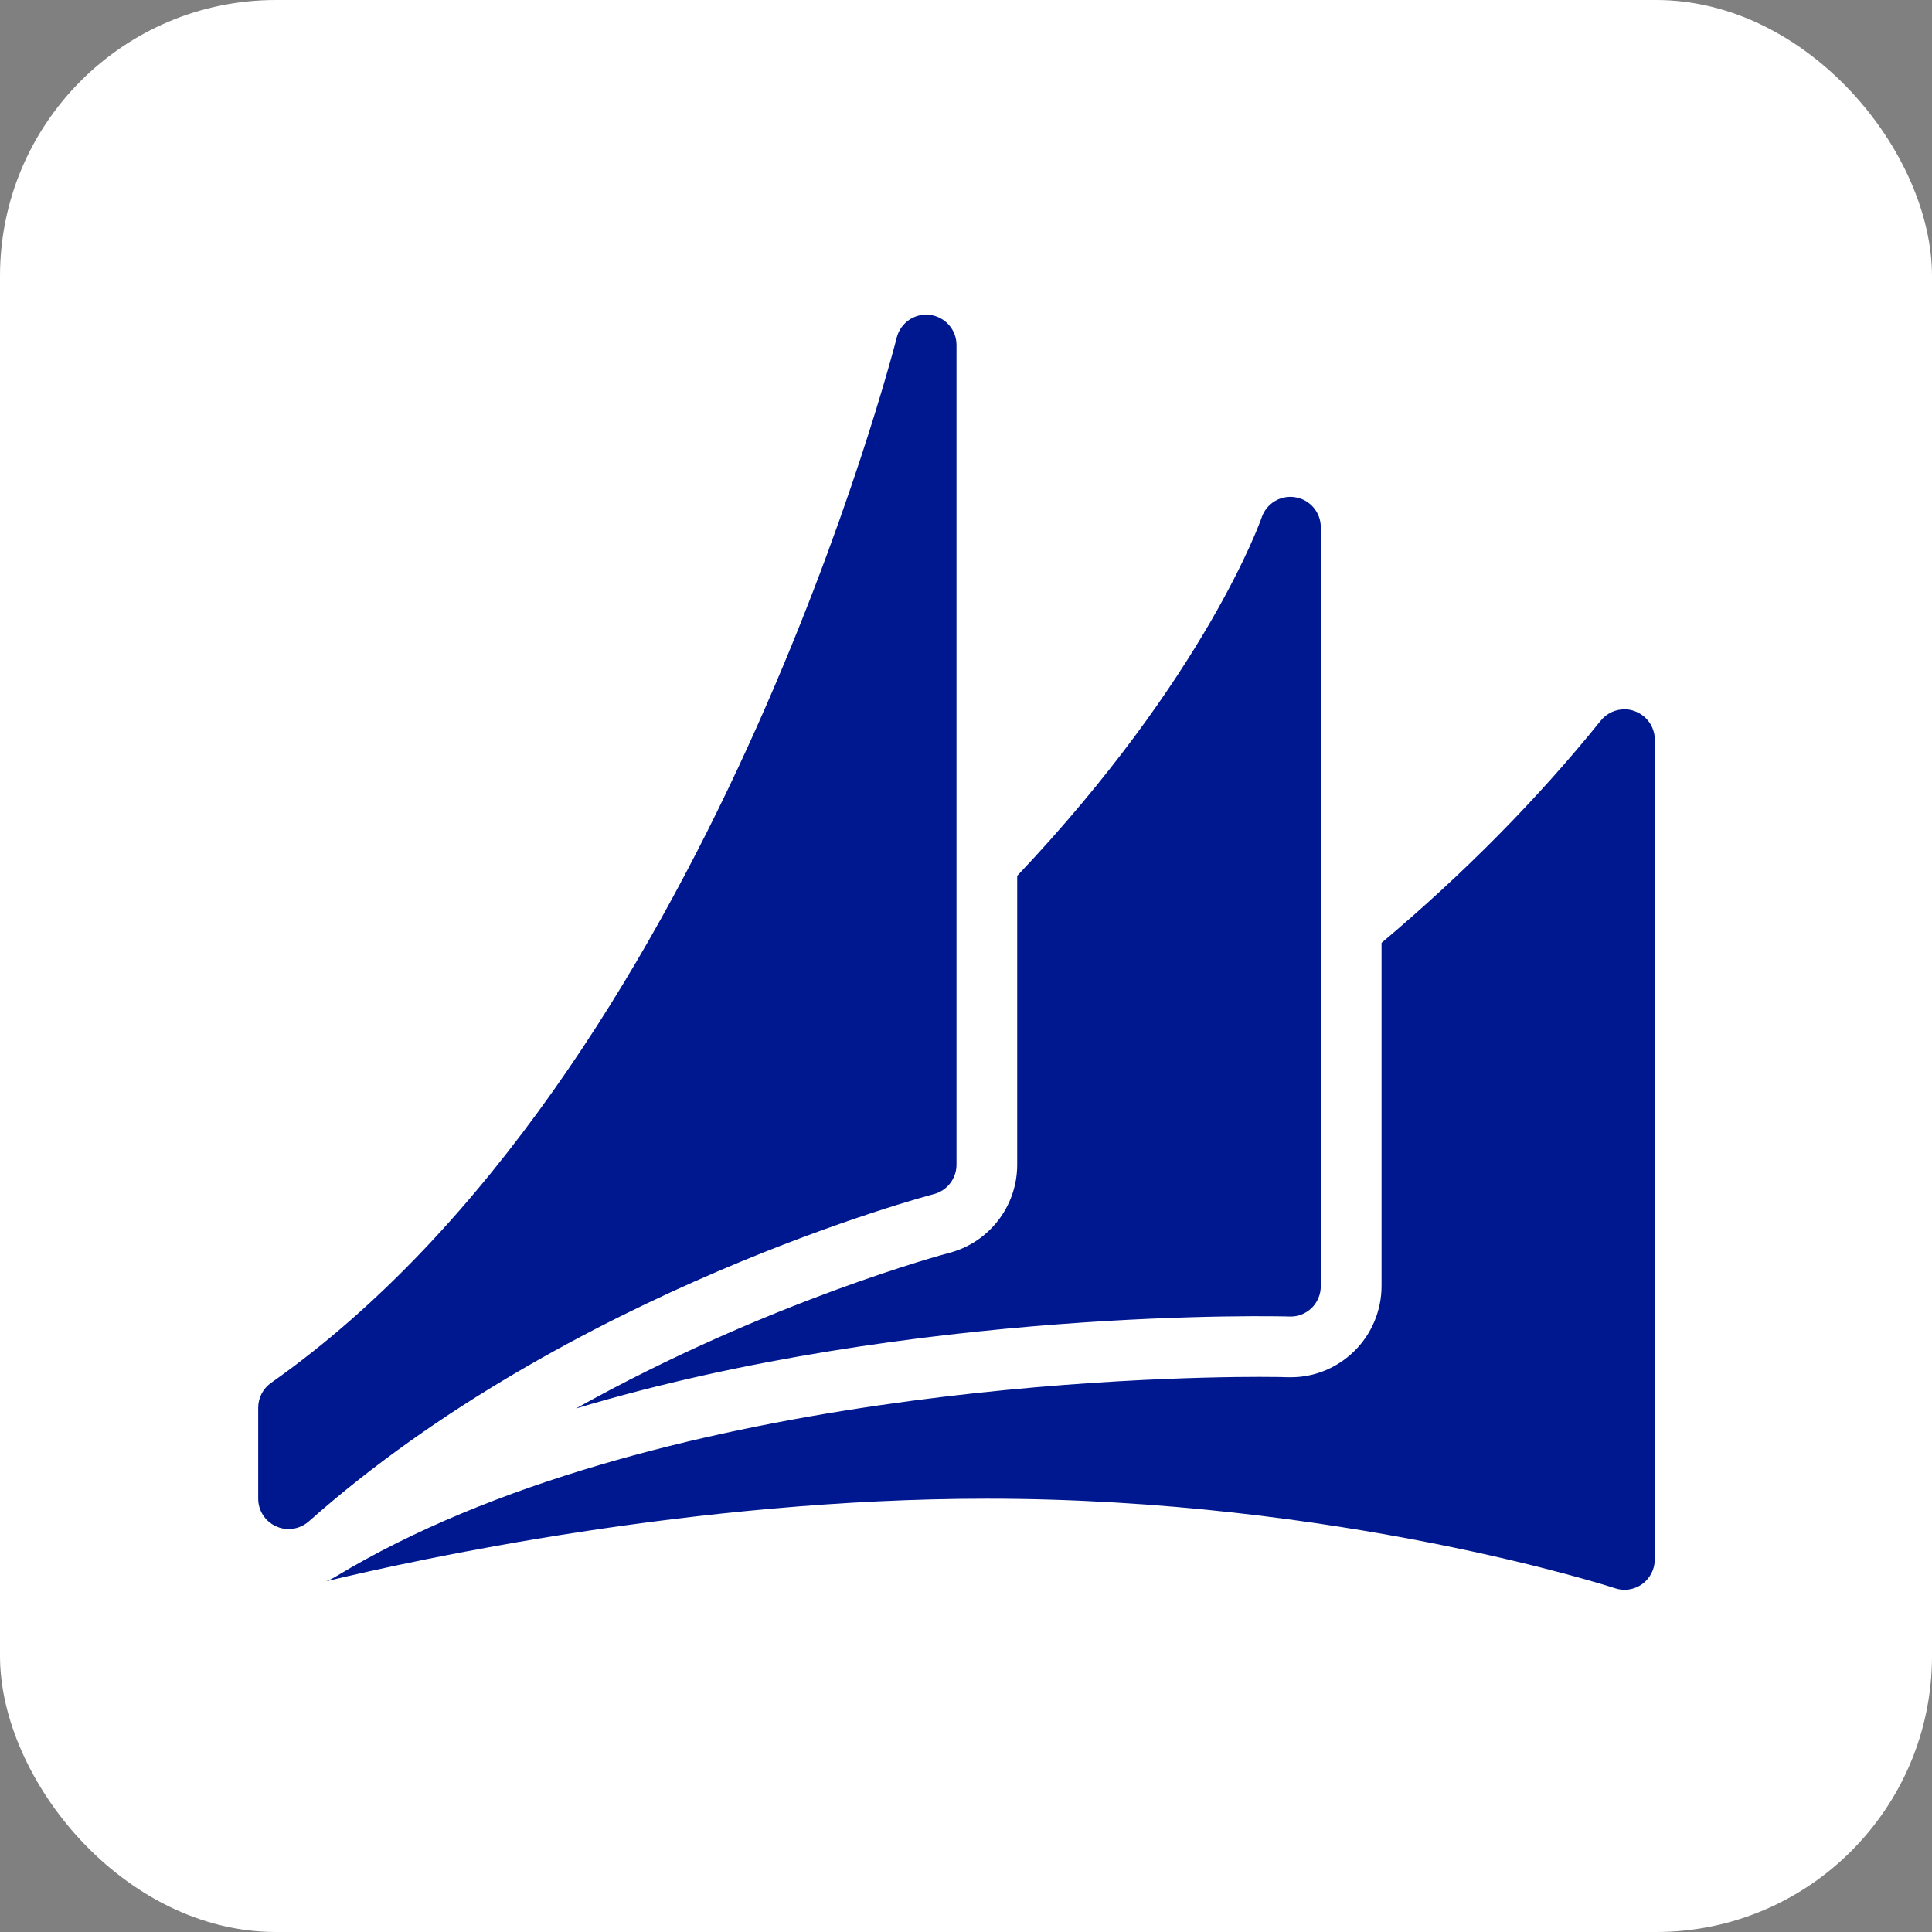 <svg width="70" height="70" viewBox="0 0 70 70" fill="none" xmlns="http://www.w3.org/2000/svg">
<rect x="0" y="0" width="70" height="70" fill="#808080" stroke="none"/>
<rect width="70" height="70" rx="10" fill="white"/>
<path d="M33.689 11.409C33.143 11.34 32.623 11.697 32.49 12.234C32.421 12.5 25.701 38.926 9.824 50.102C9.532 50.308 9.355 50.643 9.355 51V54.3C9.355 54.734 9.609 55.125 10.004 55.301C10.15 55.37 10.301 55.4 10.456 55.4C10.718 55.4 10.98 55.306 11.186 55.125C20.626 46.746 33.702 43.3 33.831 43.266C34.316 43.141 34.656 42.703 34.656 42.2V12.5C34.656 11.946 34.243 11.477 33.689 11.409ZM46.932 18.017C46.399 17.927 45.883 18.241 45.711 18.752C45.69 18.816 43.713 24.488 36.855 31.733V42.2C36.855 43.704 35.837 45.019 34.385 45.397C34.294 45.418 27.823 47.146 20.863 51.034C33.139 47.348 46.549 47.691 46.721 47.7C47.022 47.713 47.31 47.597 47.525 47.391C47.735 47.184 47.855 46.896 47.855 46.6V19.1C47.855 18.563 47.464 18.103 46.932 18.017ZM58.89 25.7C58.55 25.691 58.219 25.837 58 26.108C55.702 28.961 53.033 31.655 50.056 34.161V46.6C50.056 47.489 49.69 48.353 49.054 48.968C48.436 49.569 47.623 49.9 46.773 49.9H46.652C46.596 49.896 46.24 49.887 45.625 49.887C42.038 49.887 23.565 50.235 12.161 57.123C12.028 57.205 11.921 57.252 11.822 57.291C15.057 56.513 25.159 54.3 35.755 54.3C48.517 54.3 58.413 57.51 58.512 57.544C58.847 57.656 59.212 57.6 59.5 57.394C59.788 57.183 59.956 56.852 59.956 56.5V26.8C59.956 26.332 59.659 25.919 59.221 25.764C59.109 25.721 59.002 25.704 58.89 25.7Z" fill="#00188F"/>
</svg>
